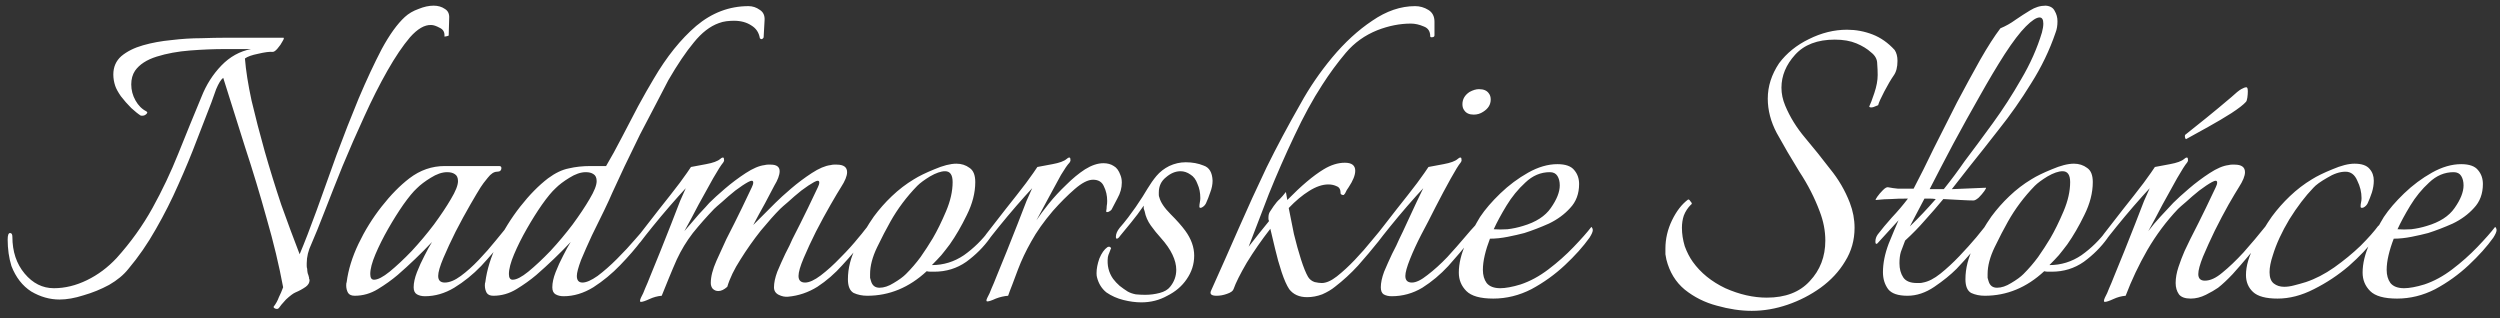 <svg width="212" height="27" viewBox="0 0 212 27" fill="none" xmlns="http://www.w3.org/2000/svg">
<rect x="0" y="0" width="212" height="27" fill="#333333" stroke="none"/>
<path d="M23.49 26.2C23.41 26.2 23.33 26.173 23.25 26.12C23.197 26.067 23.183 26.027 23.21 26C23.397 25.76 23.544 25.493 23.65 25.2C23.784 24.933 23.904 24.653 24.01 24.36C23.663 22.493 23.197 20.547 22.61 18.52C22.05 16.493 21.437 14.467 20.77 12.44C20.13 10.387 19.517 8.44 18.93 6.6C18.744 6.733 18.544 7.053 18.33 7.56C18.143 8.067 18.01 8.44 17.93 8.68C17.584 9.587 17.17 10.653 16.69 11.88C16.237 13.08 15.717 14.333 15.13 15.64C14.57 16.92 13.93 18.187 13.21 19.44C12.517 20.667 11.743 21.787 10.89 22.8C10.49 23.307 9.943 23.76 9.25 24.16C8.557 24.533 7.837 24.827 7.09 25.04C6.343 25.28 5.663 25.4 5.05 25.4C4.223 25.4 3.423 25.173 2.65 24.72C1.903 24.24 1.343 23.52 0.97 22.56C0.863 22.213 0.783 21.853 0.73 21.48C0.677 21.08 0.65 20.693 0.65 20.32C0.65 19.947 0.717 19.76 0.85 19.76C0.983 19.76 1.05 19.867 1.05 20.08C1.05 21.333 1.397 22.373 2.09 23.2C2.783 24.027 3.61 24.44 4.57 24.44C5.503 24.44 6.437 24.213 7.37 23.76C8.303 23.307 9.143 22.68 9.89 21.88C11.09 20.547 12.104 19.133 12.93 17.64C13.757 16.147 14.49 14.6 15.13 13C15.77 11.4 16.424 9.8 17.09 8.2C17.49 7.187 18.05 6.307 18.77 5.56C19.49 4.813 20.33 4.347 21.29 4.16H19.09C18.157 4.16 17.17 4.2 16.13 4.28C15.09 4.36 14.143 4.533 13.29 4.8C12.437 5.067 11.823 5.467 11.45 6C11.237 6.32 11.13 6.707 11.13 7.16C11.13 7.64 11.25 8.093 11.49 8.52C11.73 8.947 12.037 9.253 12.41 9.44C12.463 9.493 12.49 9.52 12.49 9.52C12.49 9.6 12.424 9.68 12.29 9.76C12.184 9.813 12.063 9.827 11.93 9.8C11.717 9.667 11.45 9.453 11.13 9.16C10.81 8.84 10.517 8.507 10.25 8.16C10.01 7.813 9.85 7.52 9.77 7.28C9.663 6.96 9.61 6.64 9.61 6.32C9.61 5.68 9.837 5.16 10.29 4.76C10.77 4.36 11.383 4.053 12.13 3.84C12.877 3.627 13.677 3.48 14.53 3.4C15.41 3.293 16.25 3.24 17.05 3.24C17.85 3.213 18.544 3.2 19.13 3.2H23.97C24.104 3.173 24.104 3.267 23.97 3.48C23.863 3.693 23.717 3.907 23.53 4.12C23.37 4.307 23.237 4.4 23.13 4.4C22.863 4.373 22.45 4.427 21.89 4.56C21.357 4.667 20.983 4.8 20.77 4.96C20.85 5.973 21.037 7.16 21.33 8.52C21.65 9.88 22.023 11.32 22.45 12.84C22.877 14.333 23.343 15.84 23.85 17.36C24.384 18.853 24.904 20.253 25.41 21.56C25.837 20.547 26.317 19.307 26.85 17.84C27.384 16.373 27.944 14.813 28.53 13.16C29.143 11.507 29.77 9.907 30.41 8.36C31.077 6.787 31.73 5.387 32.37 4.16C33.037 2.933 33.69 2.027 34.33 1.44C34.65 1.147 35.037 0.92 35.49 0.76C35.944 0.573 36.37 0.48 36.77 0.48C37.144 0.48 37.464 0.573 37.73 0.76C37.997 0.92 38.117 1.187 38.09 1.56L38.05 3C38.05 3.027 37.983 3.053 37.85 3.08C37.717 3.107 37.663 3.107 37.69 3.08C37.717 2.733 37.584 2.493 37.29 2.36C36.997 2.2 36.757 2.12 36.57 2.12C36.01 2.093 35.41 2.44 34.77 3.16C34.157 3.88 33.517 4.827 32.85 6C32.184 7.173 31.53 8.467 30.89 9.88C30.25 11.267 29.637 12.667 29.05 14.08C28.49 15.467 27.983 16.747 27.53 17.92C27.077 19.093 26.703 20.013 26.41 20.68C26.143 21.24 26.01 21.787 26.01 22.32C26.01 22.4 26.01 22.48 26.01 22.56C26.01 22.64 26.023 22.72 26.05 22.8C26.05 22.907 26.064 23.027 26.09 23.16C26.143 23.293 26.183 23.427 26.21 23.56C26.21 23.587 26.21 23.613 26.21 23.64C26.237 23.667 26.25 23.707 26.25 23.76C26.25 23.973 26.143 24.16 25.93 24.32C25.663 24.507 25.37 24.667 25.05 24.8C24.863 24.88 24.597 25.08 24.25 25.4C23.93 25.747 23.73 25.987 23.65 26.12C23.597 26.173 23.544 26.2 23.49 26.2ZM36.038 25.12C35.772 25.12 35.545 25.067 35.358 24.96C35.172 24.853 35.078 24.653 35.078 24.36C35.078 23.987 35.172 23.56 35.358 23.08C35.545 22.6 35.758 22.133 35.998 21.68C36.238 21.2 36.452 20.813 36.638 20.52C35.705 21.507 34.732 22.44 33.718 23.32C33.212 23.747 32.652 24.147 32.038 24.52C31.425 24.893 30.772 25.08 30.078 25.08C29.812 25.08 29.625 25 29.518 24.84C29.412 24.653 29.358 24.44 29.358 24.2C29.358 24.067 29.372 23.973 29.398 23.92C29.532 22.88 29.865 21.8 30.398 20.68C30.932 19.56 31.585 18.507 32.358 17.52C33.132 16.533 33.918 15.733 34.718 15.12C35.625 14.427 36.625 14.08 37.718 14.08H42.318C42.452 14.08 42.518 14.133 42.518 14.24C42.518 14.453 42.398 14.56 42.158 14.56C41.892 14.56 41.625 14.733 41.358 15.08C41.092 15.4 40.892 15.667 40.758 15.88C40.572 16.173 40.278 16.667 39.878 17.36C39.478 18.053 39.065 18.813 38.638 19.64C38.238 20.44 37.892 21.187 37.598 21.88C37.305 22.573 37.158 23.08 37.158 23.4C37.158 23.773 37.345 23.96 37.718 23.96C38.118 23.96 38.572 23.773 39.078 23.4C39.585 23.027 40.092 22.573 40.598 22.04C41.132 21.48 41.612 20.933 42.038 20.4C42.492 19.84 42.852 19.4 43.118 19.08C43.278 19.24 43.265 19.467 43.078 19.76C42.918 20.027 42.772 20.24 42.638 20.4C42.105 21.093 41.492 21.813 40.798 22.56C40.105 23.28 39.345 23.893 38.518 24.4C37.718 24.88 36.892 25.12 36.038 25.12ZM31.718 23.72C32.038 23.72 32.478 23.493 33.038 23.04C33.625 22.56 34.252 21.973 34.918 21.28C35.585 20.56 36.212 19.813 36.798 19.04C37.385 18.24 37.865 17.52 38.238 16.88C38.638 16.213 38.838 15.707 38.838 15.36C38.838 15.067 38.745 14.867 38.558 14.76C38.398 14.653 38.185 14.6 37.918 14.6C37.492 14.6 37.025 14.76 36.518 15.08C36.038 15.373 35.652 15.667 35.358 15.96C35.038 16.253 34.652 16.72 34.198 17.36C33.772 17.973 33.345 18.653 32.918 19.4C32.492 20.147 32.132 20.867 31.838 21.56C31.545 22.253 31.398 22.813 31.398 23.24C31.398 23.56 31.505 23.72 31.718 23.72ZM47.796 25.12C47.529 25.12 47.303 25.067 47.116 24.96C46.929 24.853 46.836 24.653 46.836 24.36C46.836 23.987 46.929 23.56 47.116 23.08C47.303 22.6 47.516 22.133 47.756 21.68C47.996 21.2 48.209 20.813 48.396 20.52C47.463 21.507 46.489 22.44 45.476 23.32C44.969 23.747 44.409 24.147 43.796 24.52C43.183 24.893 42.529 25.08 41.836 25.08C41.569 25.08 41.383 25 41.276 24.84C41.169 24.653 41.116 24.44 41.116 24.2C41.116 24.067 41.129 23.973 41.156 23.92C41.289 22.88 41.623 21.8 42.156 20.68C42.689 19.56 43.343 18.507 44.116 17.52C44.889 16.533 45.676 15.733 46.476 15.12C47.089 14.667 47.676 14.387 48.236 14.28C48.796 14.147 49.409 14.08 50.076 14.08H51.396C51.823 13.36 52.263 12.56 52.716 11.68C53.196 10.773 53.663 9.88 54.116 9C54.596 8.12 55.036 7.347 55.436 6.68C56.529 4.813 57.729 3.32 59.036 2.2C60.369 1.08 61.849 0.52 63.476 0.52C63.823 0.52 64.143 0.627 64.436 0.84C64.729 1.027 64.863 1.32 64.836 1.72L64.756 3.16C64.756 3.187 64.729 3.227 64.676 3.28C64.623 3.307 64.583 3.32 64.556 3.32C64.529 3.32 64.489 3.293 64.436 3.24C64.356 2.76 64.116 2.4 63.716 2.16C63.316 1.893 62.823 1.76 62.236 1.76C62.049 1.76 61.836 1.773 61.596 1.8C61.383 1.827 61.169 1.88 60.956 1.96C60.209 2.227 59.503 2.773 58.836 3.6C58.169 4.4 57.449 5.467 56.676 6.8C56.409 7.307 56.063 7.973 55.636 8.8C55.209 9.6 54.756 10.467 54.276 11.4C53.823 12.333 53.383 13.24 52.956 14.12C52.556 15 52.209 15.747 51.916 16.36C51.783 16.68 51.556 17.173 51.236 17.84C50.916 18.48 50.569 19.187 50.196 19.96C49.849 20.707 49.543 21.4 49.276 22.04C49.036 22.68 48.916 23.133 48.916 23.4C48.916 23.773 49.076 23.96 49.396 23.96C49.716 23.96 50.143 23.773 50.676 23.4C51.209 23 51.756 22.52 52.316 21.96C52.903 21.373 53.423 20.813 53.876 20.28C54.356 19.747 54.689 19.347 54.876 19.08C54.956 19.16 54.996 19.253 54.996 19.36C54.996 19.547 54.916 19.733 54.756 19.92C54.623 20.107 54.503 20.267 54.396 20.4C53.916 21.04 53.316 21.733 52.596 22.48C51.903 23.2 51.143 23.827 50.316 24.36C49.489 24.867 48.649 25.12 47.796 25.12ZM43.476 23.72C43.796 23.72 44.236 23.493 44.796 23.04C45.383 22.56 46.009 21.973 46.676 21.28C47.343 20.56 47.969 19.813 48.556 19.04C49.143 18.24 49.623 17.52 49.996 16.88C50.396 16.213 50.596 15.707 50.596 15.36C50.596 15.067 50.503 14.867 50.316 14.76C50.156 14.653 49.943 14.6 49.676 14.6C49.249 14.6 48.783 14.76 48.276 15.08C47.796 15.373 47.409 15.667 47.116 15.96C46.796 16.253 46.409 16.72 45.956 17.36C45.529 17.973 45.103 18.653 44.676 19.4C44.249 20.147 43.889 20.867 43.596 21.56C43.303 22.253 43.156 22.813 43.156 23.24C43.156 23.56 43.263 23.72 43.476 23.72ZM54.354 25.6C54.247 25.6 54.247 25.48 54.354 25.24C54.487 25 54.607 24.733 54.714 24.44C54.847 24.147 54.981 23.827 55.114 23.48C55.381 22.84 55.674 22.12 55.994 21.32C56.314 20.52 56.621 19.747 56.914 19C57.207 18.227 57.461 17.573 57.674 17.04C57.914 16.48 58.074 16.12 58.154 15.96C57.781 16.36 57.327 16.867 56.794 17.48C56.287 18.067 55.807 18.64 55.354 19.2C54.901 19.76 54.554 20.2 54.314 20.52C54.234 20.627 54.167 20.68 54.114 20.68C54.061 20.68 54.034 20.613 54.034 20.48C54.034 20.267 54.101 20.067 54.234 19.88C54.741 19.24 55.301 18.52 55.914 17.72C56.554 16.92 57.127 16.187 57.634 15.52C58.141 14.827 58.461 14.373 58.594 14.16C58.887 14.107 59.314 14.027 59.874 13.92C60.461 13.813 60.861 13.667 61.074 13.48C61.154 13.4 61.234 13.36 61.314 13.36C61.367 13.36 61.394 13.413 61.394 13.52C61.421 13.6 61.394 13.693 61.314 13.8C61.154 13.987 60.874 14.427 60.474 15.12C60.101 15.787 59.687 16.533 59.234 17.36C58.807 18.187 58.407 18.933 58.034 19.6C58.461 19.093 58.874 18.613 59.274 18.16C59.701 17.707 59.994 17.387 60.154 17.2C60.474 16.88 60.914 16.48 61.474 16C62.034 15.52 62.621 15.08 63.234 14.68C63.847 14.28 64.381 14.053 64.834 14C64.941 13.973 65.034 13.96 65.114 13.96C65.194 13.96 65.274 13.96 65.354 13.96C65.861 13.96 66.114 14.147 66.114 14.52C66.114 14.68 66.074 14.867 65.994 15.08C65.914 15.293 65.807 15.507 65.674 15.72C65.514 16.04 65.247 16.547 64.874 17.24C64.501 17.907 64.167 18.52 63.874 19.08L65.754 17.2C66.074 16.88 66.514 16.48 67.074 16C67.634 15.52 68.221 15.08 68.834 14.68C69.447 14.28 69.981 14.053 70.434 14C70.541 13.973 70.634 13.96 70.714 13.96C70.821 13.96 70.901 13.96 70.954 13.96C71.541 13.96 71.834 14.173 71.834 14.6C71.834 14.92 71.661 15.347 71.314 15.88C71.127 16.173 70.834 16.667 70.434 17.36C70.034 18.053 69.621 18.813 69.194 19.64C68.794 20.44 68.447 21.187 68.154 21.88C67.861 22.573 67.714 23.08 67.714 23.4C67.714 23.773 67.901 23.96 68.274 23.96C68.621 23.96 69.061 23.76 69.594 23.36C70.154 22.933 70.714 22.427 71.274 21.84C71.861 21.253 72.367 20.693 72.794 20.16C72.981 19.947 73.154 19.733 73.314 19.52C73.501 19.28 73.607 19.147 73.634 19.12C73.687 19.173 73.714 19.267 73.714 19.4C73.714 19.587 73.647 19.773 73.514 19.96C73.407 20.12 73.301 20.267 73.194 20.4C72.687 21.067 72.101 21.76 71.434 22.48C70.794 23.2 70.087 23.813 69.314 24.32C68.541 24.8 67.714 25.08 66.834 25.16C66.567 25.187 66.301 25.133 66.034 25C65.767 24.867 65.634 24.653 65.634 24.36C65.634 23.987 65.727 23.547 65.914 23.04C66.127 22.533 66.354 22.027 66.594 21.52C66.861 21.013 67.061 20.6 67.194 20.28C67.674 19.347 68.114 18.467 68.514 17.64C68.914 16.813 69.194 16.227 69.354 15.88C69.434 15.72 69.474 15.587 69.474 15.48C69.474 15.293 69.327 15.28 69.034 15.44C68.741 15.6 68.381 15.84 67.954 16.16C67.554 16.48 67.181 16.8 66.834 17.12C66.487 17.413 66.261 17.613 66.154 17.72C65.701 18.173 65.154 18.787 64.514 19.56C63.901 20.333 63.327 21.147 62.794 22C62.261 22.827 61.887 23.6 61.674 24.32C61.407 24.56 61.154 24.68 60.914 24.68C60.727 24.68 60.567 24.613 60.434 24.48C60.327 24.347 60.274 24.187 60.274 24C60.274 23.467 60.434 22.84 60.754 22.12C61.101 21.373 61.381 20.76 61.594 20.28C62.074 19.347 62.514 18.467 62.914 17.64C63.314 16.813 63.594 16.227 63.754 15.88C63.834 15.72 63.874 15.587 63.874 15.48C63.874 15.293 63.727 15.28 63.434 15.44C63.141 15.6 62.781 15.84 62.354 16.16C61.954 16.48 61.581 16.8 61.234 17.12C60.887 17.413 60.661 17.613 60.554 17.72C59.914 18.387 59.314 19.067 58.754 19.76C58.221 20.453 57.767 21.2 57.394 22C57.181 22.48 56.954 23.013 56.714 23.6C56.474 24.187 56.274 24.68 56.114 25.08C55.767 25.107 55.421 25.2 55.074 25.36C54.727 25.52 54.487 25.6 54.354 25.6ZM73.543 25.08C73.116 25.08 72.73 25 72.383 24.84C72.063 24.653 71.903 24.267 71.903 23.68C71.903 22.747 72.143 21.813 72.623 20.88C73.103 19.92 73.596 19.08 74.103 18.36C74.556 17.747 75.063 17.173 75.623 16.64C76.21 16.08 76.836 15.6 77.503 15.2C77.93 14.933 78.503 14.653 79.223 14.36C79.97 14.04 80.596 13.88 81.103 13.88C81.53 13.88 81.903 14 82.223 14.24C82.543 14.453 82.703 14.853 82.703 15.44C82.703 16.347 82.463 17.28 81.983 18.24C81.53 19.173 81.05 20 80.543 20.72C80.303 21.04 80.063 21.347 79.823 21.64C79.583 21.907 79.316 22.187 79.023 22.48C80.01 22.48 80.916 22.2 81.743 21.64C82.57 21.053 83.29 20.347 83.903 19.52L83.983 19.44C84.063 19.44 84.103 19.52 84.103 19.68C84.103 19.867 84.05 20.04 83.943 20.2C83.41 20.947 82.743 21.613 81.943 22.2C81.143 22.76 80.236 23.04 79.223 23.04C79.116 23.04 79.01 23.04 78.903 23.04C78.796 23.04 78.69 23.027 78.583 23C77.09 24.387 75.41 25.08 73.543 25.08ZM74.583 24.4C74.956 24.4 75.356 24.267 75.783 24C76.236 23.733 76.583 23.48 76.823 23.24C77.276 22.787 77.69 22.307 78.063 21.8C78.436 21.267 78.783 20.733 79.103 20.2C79.476 19.56 79.85 18.8 80.223 17.92C80.596 17.04 80.783 16.213 80.783 15.44C80.783 14.827 80.57 14.52 80.143 14.52C79.796 14.52 79.37 14.667 78.863 14.96C78.383 15.253 78.023 15.52 77.783 15.76C76.876 16.693 76.116 17.707 75.503 18.8C75.156 19.413 74.783 20.133 74.383 20.96C73.983 21.787 73.783 22.547 73.783 23.24C73.783 23.347 73.783 23.453 73.783 23.56C73.81 23.64 73.836 23.733 73.863 23.84C73.97 24.213 74.21 24.4 74.583 24.4ZM83.729 25.56C83.622 25.56 83.622 25.453 83.729 25.24C83.862 25 83.982 24.733 84.089 24.44C84.222 24.147 84.356 23.827 84.489 23.48C84.756 22.84 85.049 22.12 85.369 21.32C85.689 20.52 85.996 19.747 86.289 19C86.582 18.227 86.836 17.573 87.049 17.04C87.289 16.48 87.449 16.12 87.529 15.96C87.156 16.36 86.702 16.867 86.169 17.48C85.662 18.067 85.182 18.64 84.729 19.2C84.276 19.76 83.929 20.2 83.689 20.52C83.609 20.627 83.542 20.68 83.489 20.68C83.436 20.68 83.409 20.613 83.409 20.48C83.409 20.267 83.476 20.067 83.609 19.88C84.116 19.24 84.676 18.52 85.289 17.72C85.929 16.92 86.502 16.187 87.009 15.52C87.516 14.827 87.836 14.373 87.969 14.16C88.262 14.107 88.689 14.027 89.249 13.92C89.836 13.813 90.236 13.667 90.449 13.48C90.529 13.4 90.609 13.36 90.689 13.36C90.742 13.36 90.769 13.413 90.769 13.52C90.796 13.6 90.769 13.693 90.689 13.8C90.529 13.96 90.289 14.307 89.969 14.84C89.676 15.373 89.342 15.987 88.969 16.68C88.596 17.373 88.236 18.04 87.889 18.68C88.156 18.28 88.502 17.813 88.929 17.28C89.382 16.72 89.876 16.187 90.409 15.68C90.942 15.147 91.476 14.707 92.009 14.36C92.569 14.013 93.089 13.84 93.569 13.84C93.916 13.84 94.209 13.92 94.449 14.08C94.689 14.213 94.876 14.467 95.009 14.84C95.089 15.027 95.129 15.24 95.129 15.48C95.129 15.933 95.009 16.373 94.769 16.8C94.556 17.2 94.396 17.507 94.289 17.72C94.262 17.8 94.169 17.88 94.009 17.96C93.849 18.013 93.782 17.987 93.809 17.88C93.836 17.747 93.849 17.613 93.849 17.48C93.876 17.347 93.889 17.2 93.889 17.04C93.889 16.587 93.796 16.173 93.609 15.8C93.449 15.427 93.142 15.24 92.689 15.24C92.262 15.24 91.742 15.507 91.129 16.04C90.516 16.573 89.902 17.187 89.289 17.88C88.516 18.787 87.902 19.653 87.449 20.48C86.996 21.28 86.622 22.067 86.329 22.84C86.169 23.267 86.009 23.693 85.849 24.12C85.689 24.52 85.569 24.84 85.489 25.08C85.142 25.107 84.796 25.187 84.449 25.32C84.102 25.48 83.862 25.56 83.729 25.56ZM96.787 25.64C96.307 25.64 95.801 25.573 95.267 25.44C94.734 25.307 94.254 25.093 93.827 24.8C93.427 24.48 93.161 24.053 93.027 23.52C93.001 23.44 92.987 23.32 92.987 23.16C92.987 22.787 93.067 22.373 93.227 21.92C93.414 21.467 93.641 21.147 93.907 20.96C94.014 20.907 94.094 20.907 94.147 20.96C94.227 21.013 94.241 21.067 94.187 21.12C94.161 21.2 94.121 21.307 94.067 21.44C94.014 21.547 93.974 21.667 93.947 21.8C93.867 22.493 94.014 23.107 94.387 23.64C94.547 23.853 94.734 24.053 94.947 24.24C95.187 24.427 95.414 24.587 95.627 24.72C95.814 24.827 96.041 24.907 96.307 24.96C96.574 24.987 96.841 25 97.107 25C97.534 25 97.947 24.947 98.347 24.84C98.747 24.733 99.041 24.56 99.227 24.32C99.574 23.893 99.747 23.413 99.747 22.88C99.747 22.48 99.641 22.053 99.427 21.6C99.214 21.147 98.881 20.667 98.427 20.16C98.134 19.84 97.854 19.493 97.587 19.12C97.321 18.747 97.147 18.347 97.067 17.92C97.041 17.84 97.014 17.76 96.987 17.68C96.987 17.6 96.987 17.52 96.987 17.44C96.641 17.947 96.281 18.427 95.907 18.88C95.561 19.307 95.254 19.68 94.987 20C94.881 20.16 94.787 20.24 94.707 20.24C94.654 20.24 94.627 20.187 94.627 20.08C94.627 19.84 94.734 19.587 94.947 19.32C95.161 19.08 95.401 18.787 95.667 18.44C95.934 18.067 96.147 17.773 96.307 17.56C96.761 16.893 97.094 16.373 97.307 16C97.547 15.6 97.801 15.24 98.067 14.92C98.361 14.573 98.721 14.293 99.147 14.08C99.601 13.867 100.067 13.76 100.547 13.76C101.107 13.76 101.614 13.853 102.067 14.04C102.547 14.2 102.801 14.627 102.827 15.32C102.827 15.64 102.761 15.973 102.627 16.32C102.521 16.64 102.401 16.947 102.267 17.24C102.187 17.4 102.067 17.52 101.907 17.6C101.774 17.653 101.707 17.627 101.707 17.52C101.707 17.413 101.721 17.293 101.747 17.16C101.774 17.027 101.787 16.907 101.787 16.8C101.787 16.347 101.707 15.947 101.547 15.6C101.414 15.227 101.214 14.96 100.947 14.8C100.681 14.613 100.401 14.52 100.107 14.52C99.681 14.52 99.267 14.693 98.867 15.04C98.467 15.36 98.267 15.787 98.267 16.32C98.267 16.373 98.267 16.44 98.267 16.52C98.267 16.6 98.281 16.667 98.307 16.72C98.414 17.147 98.734 17.627 99.267 18.16C99.801 18.693 100.214 19.16 100.507 19.56C101.014 20.253 101.267 20.96 101.267 21.68C101.267 22.4 101.054 23.067 100.627 23.68C100.227 24.267 99.681 24.733 98.987 25.08C98.321 25.453 97.587 25.64 96.787 25.64ZM110.844 25.2C110.178 25.2 109.671 24.973 109.324 24.52C109.111 24.2 108.898 23.72 108.684 23.08C108.471 22.44 108.284 21.773 108.124 21.08C107.964 20.387 107.831 19.827 107.724 19.4C106.978 20.36 106.311 21.32 105.724 22.28C105.164 23.24 104.791 23.987 104.604 24.52C104.551 24.68 104.364 24.813 104.044 24.92C103.751 25.027 103.458 25.08 103.164 25.08C102.738 25.08 102.578 24.947 102.684 24.68C103.511 22.84 104.298 21.067 105.044 19.36C105.791 17.653 106.578 15.933 107.404 14.2C108.258 12.467 109.218 10.667 110.284 8.8C111.031 7.44 111.924 6.133 112.964 4.88C114.031 3.6 115.164 2.56 116.364 1.76C117.564 0.933 118.778 0.52 120.004 0.52C120.404 0.52 120.778 0.627 121.124 0.84C121.471 1.053 121.644 1.387 121.644 1.84V3C121.644 3.107 121.564 3.16 121.404 3.16C121.324 3.16 121.284 3.133 121.284 3.08C121.284 2.653 121.098 2.373 120.724 2.24C120.351 2.08 119.991 2 119.644 2C118.711 2 117.764 2.187 116.804 2.56C115.738 2.987 114.844 3.627 114.124 4.48C113.404 5.333 112.738 6.24 112.124 7.2C111.324 8.427 110.538 9.867 109.764 11.52C108.991 13.147 108.271 14.787 107.604 16.44C106.964 18.093 106.391 19.587 105.884 20.92C106.178 20.547 106.471 20.173 106.764 19.8C107.058 19.427 107.338 19.08 107.604 18.76C107.604 18.707 107.591 18.653 107.564 18.6C107.564 18.547 107.564 18.493 107.564 18.44C107.564 18.253 107.604 18.093 107.684 17.96C107.764 17.827 107.871 17.667 108.004 17.48C108.191 17.213 108.364 17.013 108.524 16.88C108.684 16.72 108.858 16.52 109.044 16.28L109.164 16.96C110.338 15.76 111.364 14.893 112.244 14.36C112.858 13.987 113.458 13.8 114.044 13.8C114.631 13.8 114.924 14.027 114.924 14.48C114.924 14.853 114.738 15.32 114.364 15.88C114.231 16.067 114.151 16.2 114.124 16.28C114.098 16.36 114.044 16.44 113.964 16.52C113.938 16.547 113.884 16.547 113.804 16.52C113.724 16.493 113.684 16.453 113.684 16.4C113.684 16.08 113.578 15.88 113.364 15.8C113.151 15.693 112.911 15.64 112.644 15.64C112.138 15.64 111.591 15.827 111.004 16.2C110.444 16.547 109.871 17.027 109.284 17.64C109.418 18.307 109.564 19.04 109.724 19.84C109.911 20.613 110.111 21.333 110.324 22C110.538 22.667 110.738 23.16 110.924 23.48C111.058 23.693 111.244 23.84 111.484 23.92C111.724 23.973 111.924 24 112.084 24C112.458 24 112.884 23.813 113.364 23.44C113.871 23.04 114.378 22.573 114.884 22.04C115.418 21.48 115.898 20.933 116.324 20.4C116.778 19.867 117.124 19.44 117.364 19.12C117.471 19.253 117.498 19.387 117.444 19.52C117.418 19.68 117.338 19.853 117.204 20.04C117.098 20.2 116.991 20.347 116.884 20.48C116.351 21.147 115.778 21.827 115.164 22.52C114.551 23.187 113.898 23.787 113.204 24.32C112.911 24.56 112.551 24.773 112.124 24.96C111.698 25.12 111.271 25.2 110.844 25.2ZM124.973 9.72C124.6 9.72 124.333 9.6 124.173 9.36C124.066 9.227 124.013 9.053 124.013 8.84C124.013 8.413 124.213 8.067 124.613 7.8C124.906 7.64 125.173 7.56 125.413 7.56C125.813 7.56 126.093 7.68 126.253 7.92C126.36 8.053 126.413 8.227 126.413 8.44C126.413 8.867 126.2 9.213 125.773 9.48C125.533 9.64 125.266 9.72 124.973 9.72ZM118.013 25.12C117.746 25.12 117.52 25.067 117.333 24.96C117.173 24.853 117.093 24.653 117.093 24.36C117.093 23.987 117.186 23.547 117.373 23.04C117.586 22.533 117.813 22.027 118.053 21.52C118.32 21.013 118.52 20.6 118.653 20.28C118.84 19.907 119.066 19.427 119.333 18.84C119.626 18.227 119.893 17.653 120.133 17.12C120.4 16.56 120.586 16.173 120.693 15.96C120.32 16.36 119.866 16.867 119.333 17.48C118.826 18.067 118.346 18.64 117.893 19.2C117.44 19.76 117.093 20.2 116.853 20.52C116.773 20.627 116.706 20.68 116.653 20.68C116.6 20.68 116.573 20.613 116.573 20.48C116.573 20.267 116.64 20.067 116.773 19.88C117.28 19.24 117.84 18.52 118.453 17.72C119.093 16.92 119.666 16.187 120.173 15.52C120.68 14.827 121 14.373 121.133 14.16C121.426 14.107 121.853 14.027 122.413 13.92C123 13.813 123.4 13.667 123.613 13.48C123.693 13.4 123.773 13.36 123.853 13.36C123.906 13.36 123.933 13.413 123.933 13.52C123.96 13.6 123.933 13.693 123.853 13.8C123.693 13.987 123.413 14.44 123.013 15.16C122.613 15.88 122.186 16.68 121.733 17.56C121.306 18.413 120.906 19.187 120.533 19.88C120.16 20.6 119.84 21.293 119.573 21.96C119.306 22.627 119.173 23.107 119.173 23.4C119.173 23.773 119.36 23.96 119.733 23.96C120.08 23.96 120.52 23.747 121.053 23.32C121.613 22.893 122.173 22.387 122.733 21.8C123.293 21.187 123.786 20.627 124.213 20.12C124.346 19.96 124.506 19.773 124.693 19.56C124.906 19.32 125.04 19.173 125.093 19.12C125.146 19.173 125.173 19.267 125.173 19.4C125.146 19.587 125.08 19.773 124.973 19.96C124.866 20.12 124.76 20.267 124.653 20.4C124.093 21.093 123.48 21.813 122.813 22.56C122.146 23.28 121.413 23.893 120.613 24.4C119.813 24.88 118.946 25.12 118.013 25.12ZM126.628 25.32C125.535 25.32 124.775 25.107 124.348 24.68C123.922 24.253 123.708 23.733 123.708 23.12C123.708 22.347 123.908 21.52 124.308 20.64C124.735 19.76 125.135 19.013 125.508 18.4C125.935 17.76 126.508 17.093 127.228 16.4C127.948 15.707 128.735 15.12 129.588 14.64C130.442 14.16 131.268 13.92 132.068 13.92C132.762 13.92 133.242 14.093 133.508 14.44C133.775 14.76 133.908 15.147 133.908 15.6C133.908 16.427 133.655 17.107 133.148 17.64C132.668 18.173 132.068 18.613 131.348 18.96C130.628 19.28 129.935 19.547 129.268 19.76C128.868 19.867 128.402 19.973 127.868 20.08C127.335 20.187 126.828 20.24 126.348 20.24C126.162 20.72 126.015 21.187 125.908 21.64C125.802 22.093 125.748 22.507 125.748 22.88C125.748 23.333 125.855 23.707 126.068 24C126.308 24.293 126.695 24.44 127.228 24.44C127.442 24.44 127.695 24.413 127.988 24.36C128.282 24.307 128.602 24.227 128.948 24.12C129.748 23.853 130.535 23.427 131.308 22.84C132.082 22.253 132.788 21.627 133.428 20.96C134.095 20.267 134.602 19.693 134.948 19.24C135.028 19.32 135.068 19.413 135.068 19.52C135.068 19.653 134.975 19.867 134.788 20.16C134.255 20.907 133.562 21.68 132.708 22.48C131.855 23.28 130.908 23.96 129.868 24.52C128.828 25.053 127.748 25.32 126.628 25.32ZM126.668 19.44C127.015 19.467 127.402 19.467 127.828 19.44C128.282 19.387 128.722 19.293 129.148 19.16C130.242 18.84 131.028 18.333 131.508 17.64C132.015 16.92 132.268 16.28 132.268 15.72C132.268 15.4 132.202 15.133 132.068 14.92C131.935 14.707 131.722 14.6 131.428 14.6C130.655 14.6 129.962 14.893 129.348 15.48C128.735 16.04 128.202 16.693 127.748 17.44C127.295 18.187 126.935 18.853 126.668 19.44ZM148.547 26.36C147.614 26.36 146.627 26.213 145.587 25.92C144.574 25.653 143.667 25.2 142.867 24.56C142.094 23.92 141.574 23.067 141.307 22C141.28 21.867 141.254 21.72 141.227 21.56C141.227 21.4 141.227 21.24 141.227 21.08C141.227 20.253 141.414 19.453 141.787 18.68C142.16 17.907 142.614 17.32 143.147 16.92H143.187C143.24 16.92 143.307 16.987 143.387 17.12C143.494 17.227 143.494 17.307 143.387 17.36C143.12 17.627 142.92 17.933 142.787 18.28C142.68 18.6 142.627 18.947 142.627 19.32C142.627 19.827 142.707 20.347 142.867 20.88C143.054 21.387 143.28 21.827 143.547 22.2C144.214 23.133 145.134 23.88 146.307 24.44C147.507 24.973 148.68 25.24 149.827 25.24C151.4 25.24 152.614 24.773 153.467 23.84C154.347 22.907 154.787 21.76 154.787 20.4C154.787 19.573 154.627 18.747 154.307 17.92C153.88 16.773 153.307 15.653 152.587 14.56C151.894 13.44 151.254 12.347 150.667 11.28C150.16 10.32 149.907 9.347 149.907 8.36C149.907 7.32 150.227 6.32 150.867 5.36C151.507 4.507 152.347 3.827 153.387 3.32C154.454 2.787 155.534 2.52 156.627 2.52C157.374 2.52 158.094 2.653 158.787 2.92C159.48 3.187 160.107 3.627 160.667 4.24C160.827 4.48 160.907 4.787 160.907 5.16C160.907 5.693 160.8 6.107 160.587 6.4C160.347 6.747 160.08 7.2 159.787 7.76C159.494 8.32 159.32 8.707 159.267 8.92C159.214 8.947 159.08 9 158.867 9.08C158.68 9.133 158.56 9.12 158.507 9.04C158.614 8.827 158.76 8.44 158.947 7.88C159.134 7.32 159.227 6.813 159.227 6.36C159.227 6.067 159.214 5.747 159.187 5.4C159.187 5.027 159.014 4.707 158.667 4.44C158.347 4.147 157.934 3.893 157.427 3.68C156.92 3.467 156.307 3.36 155.587 3.36C154.12 3.36 153 3.787 152.227 4.64C151.454 5.493 151.067 6.427 151.067 7.44C151.067 7.947 151.174 8.453 151.387 8.96C151.787 9.92 152.347 10.827 153.067 11.68C153.787 12.533 154.494 13.413 155.187 14.32C155.907 15.2 156.467 16.16 156.867 17.2C157.134 17.893 157.267 18.6 157.267 19.32C157.267 20.36 157 21.307 156.467 22.16C155.96 23.013 155.267 23.76 154.387 24.4C153.534 25.013 152.6 25.493 151.587 25.84C150.574 26.187 149.56 26.36 148.547 26.36ZM161.754 25.08C160.954 25.08 160.407 24.893 160.114 24.52C159.821 24.12 159.674 23.64 159.674 23.08C159.674 22.333 159.834 21.533 160.154 20.68C160.501 19.827 160.781 19.16 160.994 18.68L159.314 20.52C159.234 20.627 159.167 20.68 159.114 20.68C159.061 20.68 159.034 20.613 159.034 20.48C159.034 20.267 159.101 20.067 159.234 19.88C159.581 19.427 159.981 18.947 160.434 18.44C160.914 17.933 161.367 17.4 161.794 16.84C161.181 16.84 160.701 16.853 160.354 16.88C160.007 16.88 159.581 16.907 159.074 16.96C159.021 16.96 159.061 16.867 159.194 16.68C159.327 16.493 159.487 16.307 159.674 16.12C159.861 15.933 160.007 15.853 160.114 15.88C160.381 15.933 160.661 15.973 160.954 16C161.247 16 161.687 16 162.274 16C162.807 14.987 163.381 13.84 163.994 12.56C164.634 11.28 165.287 9.987 165.954 8.68C166.647 7.373 167.301 6.173 167.914 5.08C168.554 3.96 169.127 3.067 169.634 2.4C170.087 2.213 170.514 1.973 170.914 1.68C171.341 1.387 171.754 1.12 172.154 0.88C172.581 0.613 173.021 0.48 173.474 0.48C173.847 0.507 174.101 0.653 174.234 0.92C174.394 1.187 174.474 1.48 174.474 1.8C174.474 1.987 174.461 2.16 174.434 2.32C174.407 2.48 174.367 2.627 174.314 2.76C173.807 4.253 173.114 5.693 172.234 7.08C171.381 8.467 170.474 9.76 169.514 10.96C168.581 12.16 167.727 13.24 166.954 14.2L165.514 16.04L168.394 15.92C168.447 15.92 168.407 16.013 168.274 16.2C168.141 16.387 167.981 16.573 167.794 16.76C167.607 16.92 167.461 17 167.354 17C167.114 17 166.754 16.987 166.274 16.96C165.821 16.933 165.327 16.907 164.794 16.88C164.287 17.493 163.767 18.093 163.234 18.68C162.727 19.267 162.167 19.84 161.554 20.4C161.421 20.747 161.301 21.067 161.194 21.36C161.114 21.627 161.074 21.947 161.074 22.32C161.074 22.8 161.181 23.2 161.394 23.52C161.607 23.84 161.994 24 162.554 24C162.634 24 162.714 24 162.794 24C162.874 24 162.967 23.987 163.074 23.96C163.527 23.88 164.021 23.627 164.554 23.2C165.087 22.773 165.621 22.28 166.154 21.72C166.687 21.16 167.167 20.627 167.594 20.12L168.434 19.08C168.621 19.267 168.607 19.507 168.394 19.8C168.207 20.067 168.047 20.293 167.914 20.48C167.727 20.72 167.461 21.053 167.114 21.48C166.767 21.88 166.367 22.32 165.914 22.8C165.407 23.307 164.781 23.813 164.034 24.32C163.287 24.827 162.527 25.08 161.754 25.08ZM171.794 2.24C171.287 2.747 170.687 3.533 169.994 4.6C169.327 5.64 168.621 6.827 167.874 8.16C167.127 9.467 166.381 10.813 165.634 12.2C164.914 13.56 164.247 14.84 163.634 16.04H164.834C165.474 15.24 166.061 14.453 166.594 13.68C167.341 12.693 168.141 11.613 168.994 10.44C169.847 9.267 170.647 8.027 171.394 6.72C172.167 5.413 172.754 4.093 173.154 2.76C173.234 2.467 173.274 2.213 173.274 2C173.274 1.653 173.167 1.48 172.954 1.48C172.687 1.48 172.301 1.733 171.794 2.24ZM161.954 19.2C162.701 18.48 163.434 17.707 164.154 16.88C163.967 16.853 163.794 16.84 163.634 16.84C163.474 16.84 163.327 16.84 163.194 16.84L161.954 19.2ZM168.309 25.08C167.882 25.08 167.495 25 167.149 24.84C166.829 24.653 166.669 24.267 166.669 23.68C166.669 22.747 166.909 21.813 167.389 20.88C167.869 19.92 168.362 19.08 168.869 18.36C169.322 17.747 169.829 17.173 170.389 16.64C170.975 16.08 171.602 15.6 172.269 15.2C172.695 14.933 173.269 14.653 173.989 14.36C174.735 14.04 175.362 13.88 175.869 13.88C176.295 13.88 176.669 14 176.989 14.24C177.309 14.453 177.469 14.853 177.469 15.44C177.469 16.347 177.229 17.28 176.749 18.24C176.295 19.173 175.815 20 175.309 20.72C175.069 21.04 174.829 21.347 174.589 21.64C174.349 21.907 174.082 22.187 173.789 22.48C174.775 22.48 175.682 22.2 176.509 21.64C177.335 21.053 178.055 20.347 178.669 19.52L178.749 19.44C178.829 19.44 178.869 19.52 178.869 19.68C178.869 19.867 178.815 20.04 178.709 20.2C178.175 20.947 177.509 21.613 176.709 22.2C175.909 22.76 175.002 23.04 173.989 23.04C173.882 23.04 173.775 23.04 173.669 23.04C173.562 23.04 173.455 23.027 173.349 23C171.855 24.387 170.175 25.08 168.309 25.08ZM169.349 24.4C169.722 24.4 170.122 24.267 170.549 24C171.002 23.733 171.349 23.48 171.589 23.24C172.042 22.787 172.455 22.307 172.829 21.8C173.202 21.267 173.549 20.733 173.869 20.2C174.242 19.56 174.615 18.8 174.989 17.92C175.362 17.04 175.549 16.213 175.549 15.44C175.549 14.827 175.335 14.52 174.909 14.52C174.562 14.52 174.135 14.667 173.629 14.96C173.149 15.253 172.789 15.52 172.549 15.76C171.642 16.693 170.882 17.707 170.269 18.8C169.922 19.413 169.549 20.133 169.149 20.96C168.749 21.787 168.549 22.547 168.549 23.24C168.549 23.347 168.549 23.453 168.549 23.56C168.575 23.64 168.602 23.733 168.629 23.84C168.735 24.213 168.975 24.4 169.349 24.4ZM178.495 25.6C178.388 25.6 178.388 25.48 178.495 25.24C178.628 25 178.748 24.733 178.855 24.44C178.988 24.147 179.121 23.827 179.255 23.48C179.521 22.84 179.815 22.12 180.135 21.32C180.455 20.52 180.761 19.747 181.055 19C181.348 18.227 181.601 17.573 181.815 17.04C182.055 16.48 182.215 16.12 182.295 15.96C181.921 16.36 181.468 16.867 180.935 17.48C180.428 18.067 179.948 18.64 179.495 19.2C179.041 19.76 178.695 20.2 178.455 20.52C178.375 20.627 178.308 20.68 178.255 20.68C178.201 20.68 178.175 20.613 178.175 20.48C178.175 20.267 178.241 20.067 178.375 19.88C178.881 19.24 179.441 18.52 180.055 17.72C180.695 16.92 181.268 16.187 181.775 15.52C182.281 14.827 182.601 14.373 182.735 14.16C183.028 14.107 183.455 14.027 184.015 13.92C184.601 13.813 185.001 13.667 185.215 13.48C185.295 13.4 185.375 13.36 185.455 13.36C185.508 13.36 185.535 13.413 185.535 13.52C185.561 13.6 185.535 13.693 185.455 13.8C185.295 13.987 185.015 14.427 184.615 15.12C184.241 15.787 183.828 16.533 183.375 17.36C182.948 18.187 182.548 18.933 182.175 19.6C182.495 19.173 182.841 18.76 183.215 18.36C183.588 17.96 183.948 17.573 184.295 17.2C184.615 16.88 185.055 16.48 185.615 16C186.175 15.52 186.761 15.08 187.375 14.68C187.988 14.28 188.521 14.053 188.975 14C189.081 13.973 189.175 13.96 189.255 13.96C189.361 13.96 189.441 13.96 189.495 13.96C190.081 13.96 190.375 14.173 190.375 14.6C190.375 14.92 190.201 15.347 189.855 15.88C189.668 16.173 189.375 16.667 188.975 17.36C188.601 18.027 188.215 18.76 187.815 19.56C187.441 20.333 187.108 21.067 186.815 21.76C186.548 22.427 186.415 22.92 186.415 23.24C186.415 23.613 186.601 23.8 186.975 23.8C187.428 23.8 187.921 23.573 188.455 23.12C189.015 22.667 189.615 22.093 190.255 21.4C190.895 20.68 191.535 19.92 192.175 19.12C192.228 19.173 192.255 19.267 192.255 19.4C192.255 19.587 192.188 19.773 192.055 19.96C191.948 20.12 191.841 20.267 191.735 20.4C191.468 20.747 191.108 21.187 190.655 21.72C190.228 22.227 189.788 22.733 189.335 23.24C188.881 23.72 188.468 24.107 188.095 24.4C187.828 24.587 187.481 24.787 187.055 25C186.628 25.213 186.201 25.32 185.775 25.32C185.295 25.32 184.961 25.2 184.775 24.96C184.588 24.693 184.495 24.373 184.495 24C184.495 23.573 184.575 23.12 184.735 22.64C184.895 22.16 185.068 21.707 185.255 21.28C185.468 20.827 185.628 20.493 185.735 20.28C186.215 19.347 186.655 18.467 187.055 17.64C187.455 16.813 187.735 16.227 187.895 15.88C187.975 15.72 188.015 15.587 188.015 15.48C188.015 15.293 187.868 15.28 187.575 15.44C187.281 15.6 186.921 15.84 186.495 16.16C186.095 16.48 185.721 16.8 185.375 17.12C185.028 17.413 184.801 17.613 184.695 17.72C183.708 18.76 182.841 19.92 182.095 21.2C181.375 22.453 180.761 23.747 180.255 25.08C179.908 25.107 179.561 25.2 179.215 25.36C178.868 25.52 178.628 25.6 178.495 25.6ZM185.375 11.8C185.348 11.8 185.321 11.76 185.295 11.68C185.268 11.573 185.268 11.493 185.295 11.44C185.828 11.013 186.428 10.533 187.095 10C187.788 9.44 188.495 8.853 189.215 8.24C189.588 7.893 189.868 7.667 190.055 7.56C190.241 7.453 190.388 7.4 190.495 7.4C190.575 7.4 190.615 7.52 190.615 7.76C190.615 7.92 190.601 8.093 190.575 8.28C190.548 8.467 190.508 8.587 190.455 8.64C190.241 8.88 189.828 9.2 189.215 9.6C188.628 9.973 187.975 10.36 187.255 10.76C186.535 11.16 185.908 11.507 185.375 11.8ZM193.138 25.32C192.151 25.32 191.458 25.133 191.058 24.76C190.658 24.387 190.458 23.907 190.458 23.32C190.458 22.547 190.711 21.693 191.218 20.76C191.724 19.8 192.204 19 192.658 18.36C193.111 17.747 193.618 17.173 194.178 16.64C194.764 16.08 195.391 15.6 196.058 15.2C196.484 14.933 197.058 14.653 197.778 14.36C198.524 14.04 199.151 13.88 199.658 13.88C200.271 13.88 200.698 14.027 200.938 14.32C201.178 14.587 201.298 14.92 201.298 15.32C201.298 15.64 201.244 15.973 201.138 16.32C201.031 16.64 200.911 16.947 200.778 17.24C200.698 17.4 200.578 17.52 200.418 17.6C200.258 17.653 200.178 17.627 200.178 17.52C200.178 17.387 200.191 17.267 200.218 17.16C200.244 17.053 200.258 16.933 200.258 16.8C200.258 16.293 200.138 15.8 199.898 15.32C199.684 14.813 199.351 14.56 198.898 14.56C198.418 14.56 197.898 14.733 197.338 15.08C196.778 15.4 196.391 15.68 196.178 15.92C195.484 16.64 194.804 17.533 194.138 18.6C193.498 19.667 193.031 20.68 192.738 21.64C192.551 22.2 192.458 22.68 192.458 23.08C192.458 23.533 192.578 23.853 192.818 24.04C193.058 24.227 193.351 24.32 193.698 24.32C193.964 24.32 194.244 24.28 194.538 24.2C194.858 24.12 195.191 24.027 195.538 23.92C196.338 23.653 197.138 23.24 197.938 22.68C198.764 22.093 199.511 21.48 200.178 20.84C200.844 20.173 201.351 19.6 201.698 19.12C201.751 19.173 201.778 19.253 201.778 19.36C201.778 19.493 201.724 19.653 201.618 19.84C201.511 20 201.431 20.133 201.378 20.24C200.818 20.987 200.084 21.76 199.178 22.56C198.271 23.333 197.284 23.987 196.218 24.52C195.178 25.053 194.151 25.32 193.138 25.32ZM203.269 25.32C202.176 25.32 201.416 25.107 200.989 24.68C200.562 24.253 200.349 23.733 200.349 23.12C200.349 22.347 200.549 21.52 200.949 20.64C201.376 19.76 201.776 19.013 202.149 18.4C202.576 17.76 203.149 17.093 203.869 16.4C204.589 15.707 205.376 15.12 206.229 14.64C207.082 14.16 207.909 13.92 208.709 13.92C209.402 13.92 209.882 14.093 210.149 14.44C210.416 14.76 210.549 15.147 210.549 15.6C210.549 16.427 210.296 17.107 209.789 17.64C209.309 18.173 208.709 18.613 207.989 18.96C207.269 19.28 206.576 19.547 205.909 19.76C205.509 19.867 205.042 19.973 204.509 20.08C203.976 20.187 203.469 20.24 202.989 20.24C202.802 20.72 202.656 21.187 202.549 21.64C202.442 22.093 202.389 22.507 202.389 22.88C202.389 23.333 202.496 23.707 202.709 24C202.949 24.293 203.336 24.44 203.869 24.44C204.082 24.44 204.336 24.413 204.629 24.36C204.922 24.307 205.242 24.227 205.589 24.12C206.389 23.853 207.176 23.427 207.949 22.84C208.722 22.253 209.429 21.627 210.069 20.96C210.736 20.267 211.242 19.693 211.589 19.24C211.669 19.32 211.709 19.413 211.709 19.52C211.709 19.653 211.616 19.867 211.429 20.16C210.896 20.907 210.202 21.68 209.349 22.48C208.496 23.28 207.549 23.96 206.509 24.52C205.469 25.053 204.389 25.32 203.269 25.32ZM203.309 19.44C203.656 19.467 204.042 19.467 204.469 19.44C204.922 19.387 205.362 19.293 205.789 19.16C206.882 18.84 207.669 18.333 208.149 17.64C208.656 16.92 208.909 16.28 208.909 15.72C208.909 15.4 208.842 15.133 208.709 14.92C208.576 14.707 208.362 14.6 208.069 14.6C207.296 14.6 206.602 14.893 205.989 15.48C205.376 16.04 204.842 16.693 204.389 17.44C203.936 18.187 203.576 18.853 203.309 19.44Z" fill="white"/>
</svg>

